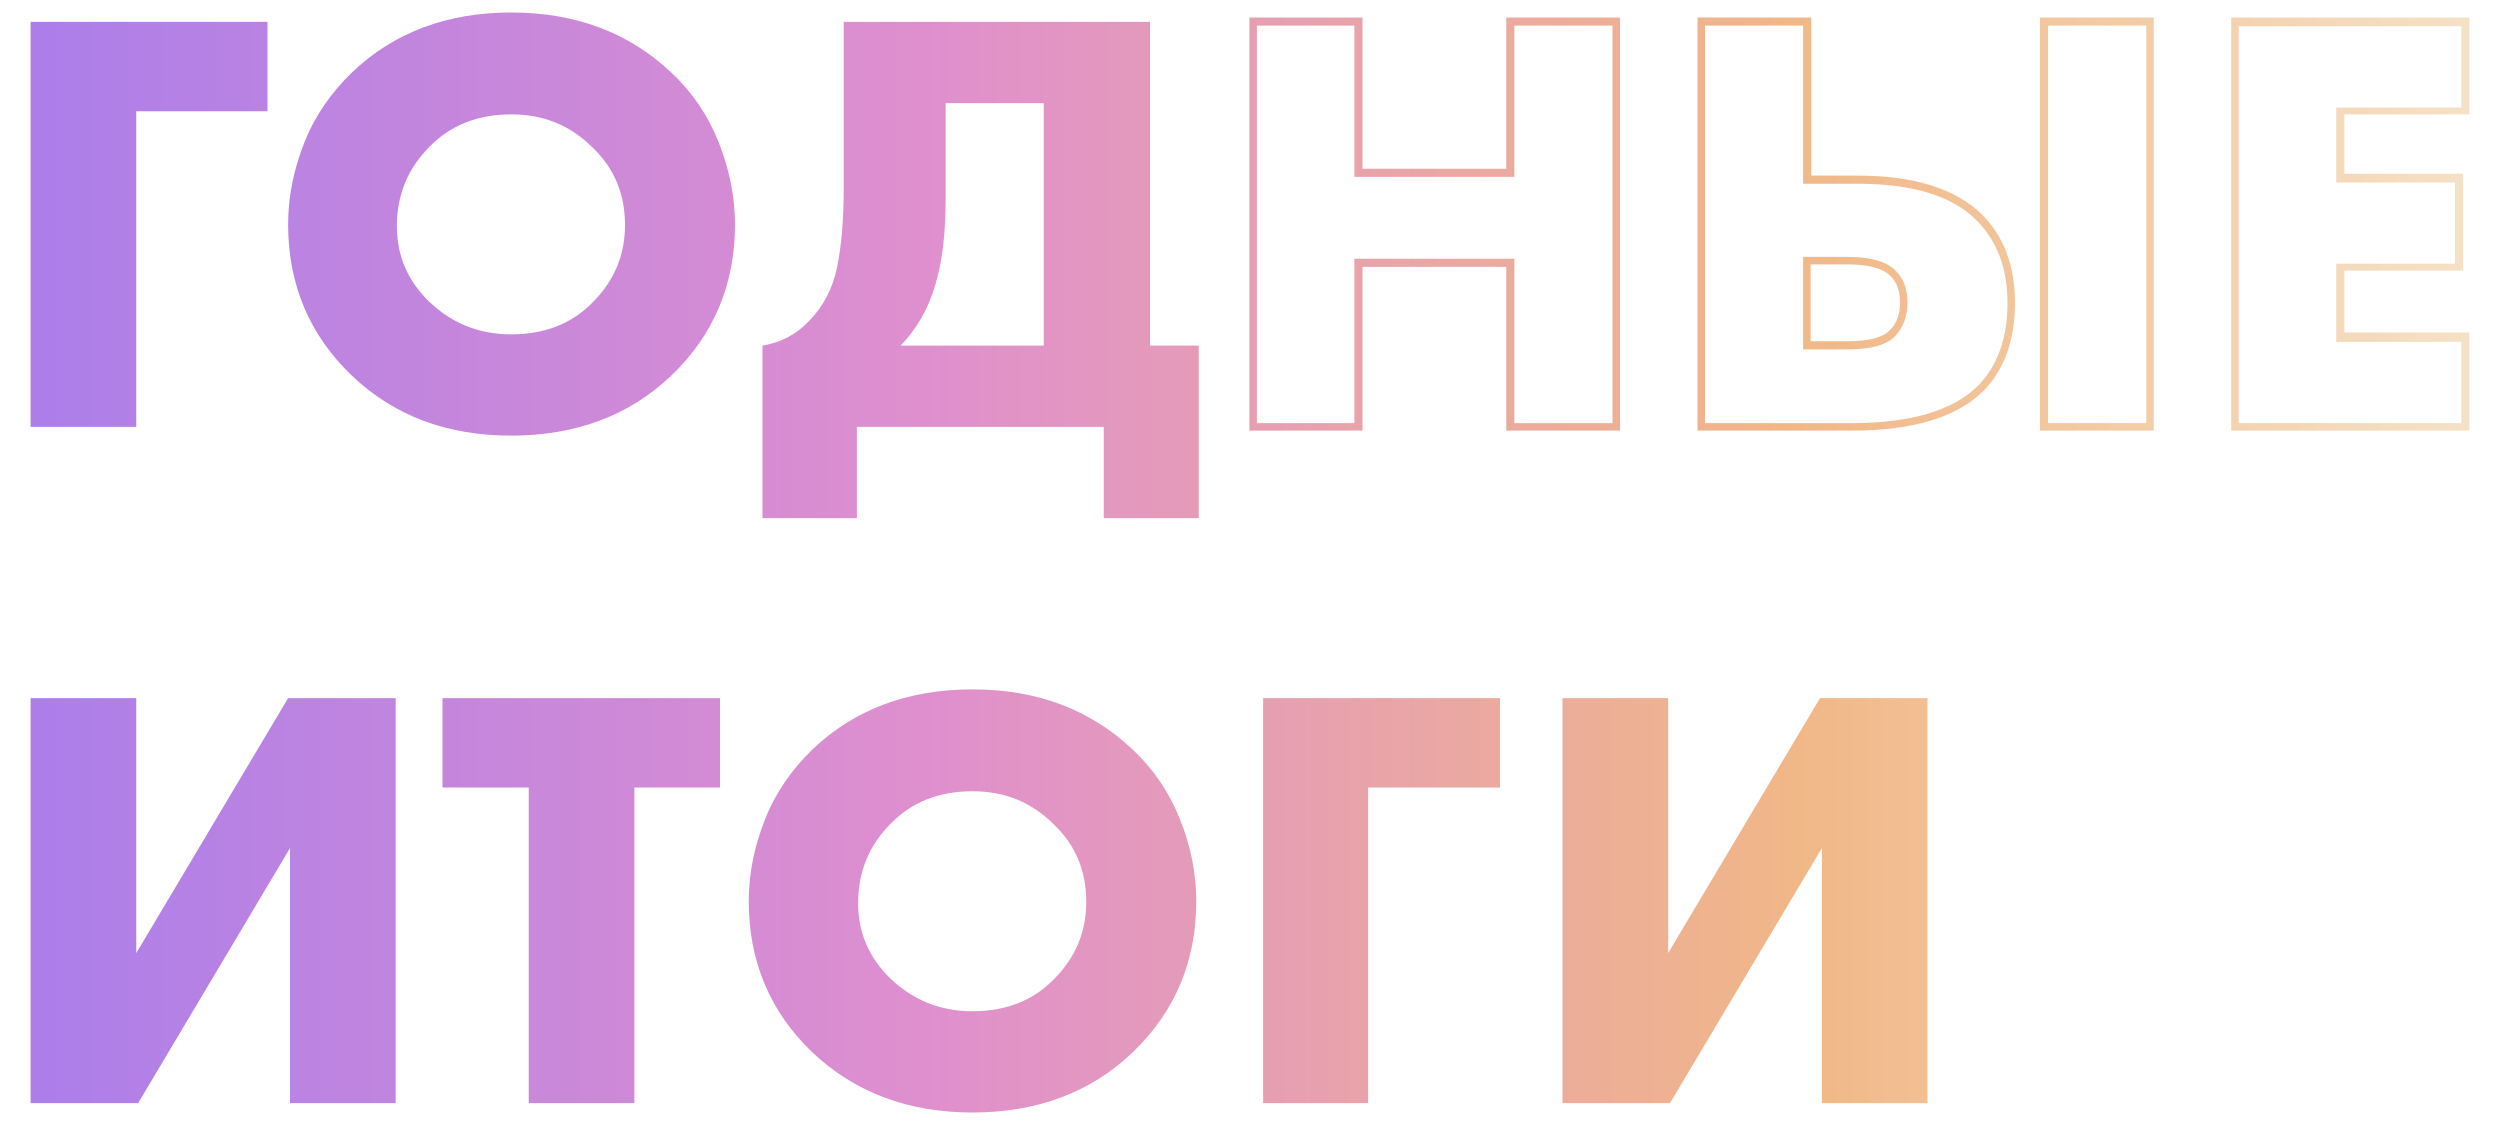 <?xml version="1.0" encoding="UTF-8"?> <!-- Generator: Adobe Illustrator 26.3.1, SVG Export Plug-In . SVG Version: 6.00 Build 0) --> <svg xmlns="http://www.w3.org/2000/svg" xmlns:xlink="http://www.w3.org/1999/xlink" id="Layer_1" x="0px" y="0px" viewBox="0 0 400 180" style="enable-background:new 0 0 400 180;" xml:space="preserve"> <style type="text/css"> .st0{fill:url(#SVGID_1_);} </style> <linearGradient id="SVGID_1_" gradientUnits="userSpaceOnUse" x1="4.934" y1="90" x2="395.066" y2="90"> <stop offset="0" style="stop-color:#AC7EEA"></stop> <stop offset="0.366" style="stop-color:#DF8FCE"></stop> <stop offset="0.724" style="stop-color:#F1B787"></stop> <stop offset="1" style="stop-color:#F5E1C6"></stop> </linearGradient> <path class="st0" d="M42.8,3.5v14.3H21.8v50.5H4.9V3.5H42.8z M117.6,35.9c0,9.6-3.4,17.7-10.2,24.2c-6.7,6.4-15.3,9.6-25.6,9.6 S63,66.5,56.3,60.1c-6.8-6.5-10.2-14.6-10.2-24.2c0-4.5,0.9-8.8,2.6-13.1c1.7-4.3,4.3-8,7.6-11.2C63,5.2,71.5,2,81.8,2 s18.8,3.2,25.6,9.6c3.4,3.2,5.9,6.9,7.6,11.2C116.7,27.1,117.6,31.5,117.6,35.9z M81.8,18.3c-5.3,0-9.7,1.7-13.1,5.2 c-3.4,3.4-5.2,7.6-5.2,12.7c0,4.7,1.7,8.7,5.2,12.1c3.6,3.4,7.9,5.2,13.1,5.2c5.3,0,9.7-1.7,13-5.1c3.5-3.5,5.2-7.6,5.2-12.4 c0-4.9-1.7-9.1-5.2-12.4C91.2,20,86.9,18.3,81.8,18.3z M135,3.5h49v51.8h7.8v27.6h-15.2V68.3h-39.5v14.6H122V55.3 c2.9-0.5,5.3-1.7,7.4-3.9c2.3-2.3,3.8-5.2,4.5-8.5c0.7-3.3,1.1-7.6,1.1-12.8V3.5z M151.3,16.5v15.3c0,5.4-0.5,9.9-1.6,13.6 c-1.1,3.9-3,7.2-5.6,9.9h22.9V16.5H151.3z M259.2,68.9H241V42.7h-23v26.2h-18.1V2.8H218V27h23V2.8h18.2V68.9z M242.3,67.7h15.7V4.1 h-15.7v24.2h-25.6V4.1h-15.6v63.6h15.6V41.4h25.6V67.7z M344.6,68.9h-18.2V2.8h18.2V68.9z M327.7,67.7h15.7V4.1h-15.7V67.7z M296.3,68.9h-24.7V2.8h18.2v25.3h7.5c8.9,0,15.6,2.1,19.8,6.2c3.5,3.5,5.3,8.2,5.3,14.2c0,5.9-1.7,10.6-5,14 C313.1,66.8,306,68.9,296.3,68.9z M272.8,67.7h23.5c9.4,0,16.2-2,20.2-6c3.1-3.2,4.7-7.6,4.7-13.2c0-5.6-1.7-10-5-13.3 c-3.9-3.9-10.3-5.8-18.9-5.8h-8.8V4.1h-15.7V67.7z M295.6,55.9h-7.1V41.1h7.1c3.6,0,6.1,0.7,7.6,2.1c1.3,1.2,2,3,2,5.2 c0,2.2-0.7,4-1.9,5.3C301.9,55.2,299.4,55.9,295.6,55.9z M289.7,54.6h5.9c3.4,0,5.7-0.6,6.8-1.8c1.1-1.1,1.6-2.5,1.6-4.4 c0-1.9-0.5-3.3-1.6-4.3c-1.2-1.2-3.5-1.8-6.8-1.8h-5.9V54.6z M395.1,68.9H357V2.8h38.1v15.5h-20v9.5h19v15.5h-19v9.9h20V68.9z M358.2,67.7h35.6v-13h-20V42.2h19v-13h-19v-12h20v-13h-35.6V67.7z M115.3,126h-13.8v50.5H84.6V126H70.8v-14.3h44.4V126z M4.9,111.7 h16.9v40.8l24.3-40.8h17.2v64.8H46.4v-40.8l-24.3,40.8H4.9V111.7z M191.4,144.2c0,9.6-3.4,17.7-10.2,24.2 c-6.7,6.4-15.3,9.6-25.6,9.6s-18.8-3.2-25.6-9.6c-6.8-6.5-10.2-14.6-10.2-24.2c0-4.5,0.9-8.8,2.6-13.1c1.7-4.3,4.3-8,7.6-11.2 c6.7-6.4,15.3-9.6,25.6-9.6s18.8,3.2,25.6,9.6c3.4,3.2,5.9,6.9,7.6,11.2C190.5,135.3,191.4,139.7,191.4,144.2z M155.6,126.6 c-5.3,0-9.7,1.7-13.1,5.2c-3.4,3.4-5.2,7.6-5.2,12.7c0,4.7,1.7,8.7,5.2,12.1c3.6,3.4,7.9,5.2,13.1,5.2c5.3,0,9.7-1.7,13-5.1 c3.5-3.5,5.2-7.6,5.2-12.4c0-4.9-1.7-9.1-5.2-12.4C165,128.3,160.7,126.6,155.6,126.6z M240,111.7V126h-21.1v50.5h-16.8v-64.8H240z M250,111.7h16.9v40.8l24.3-40.8h17.2v64.8h-16.9v-40.8l-24.3,40.8H250V111.7z"></path> </svg> 
